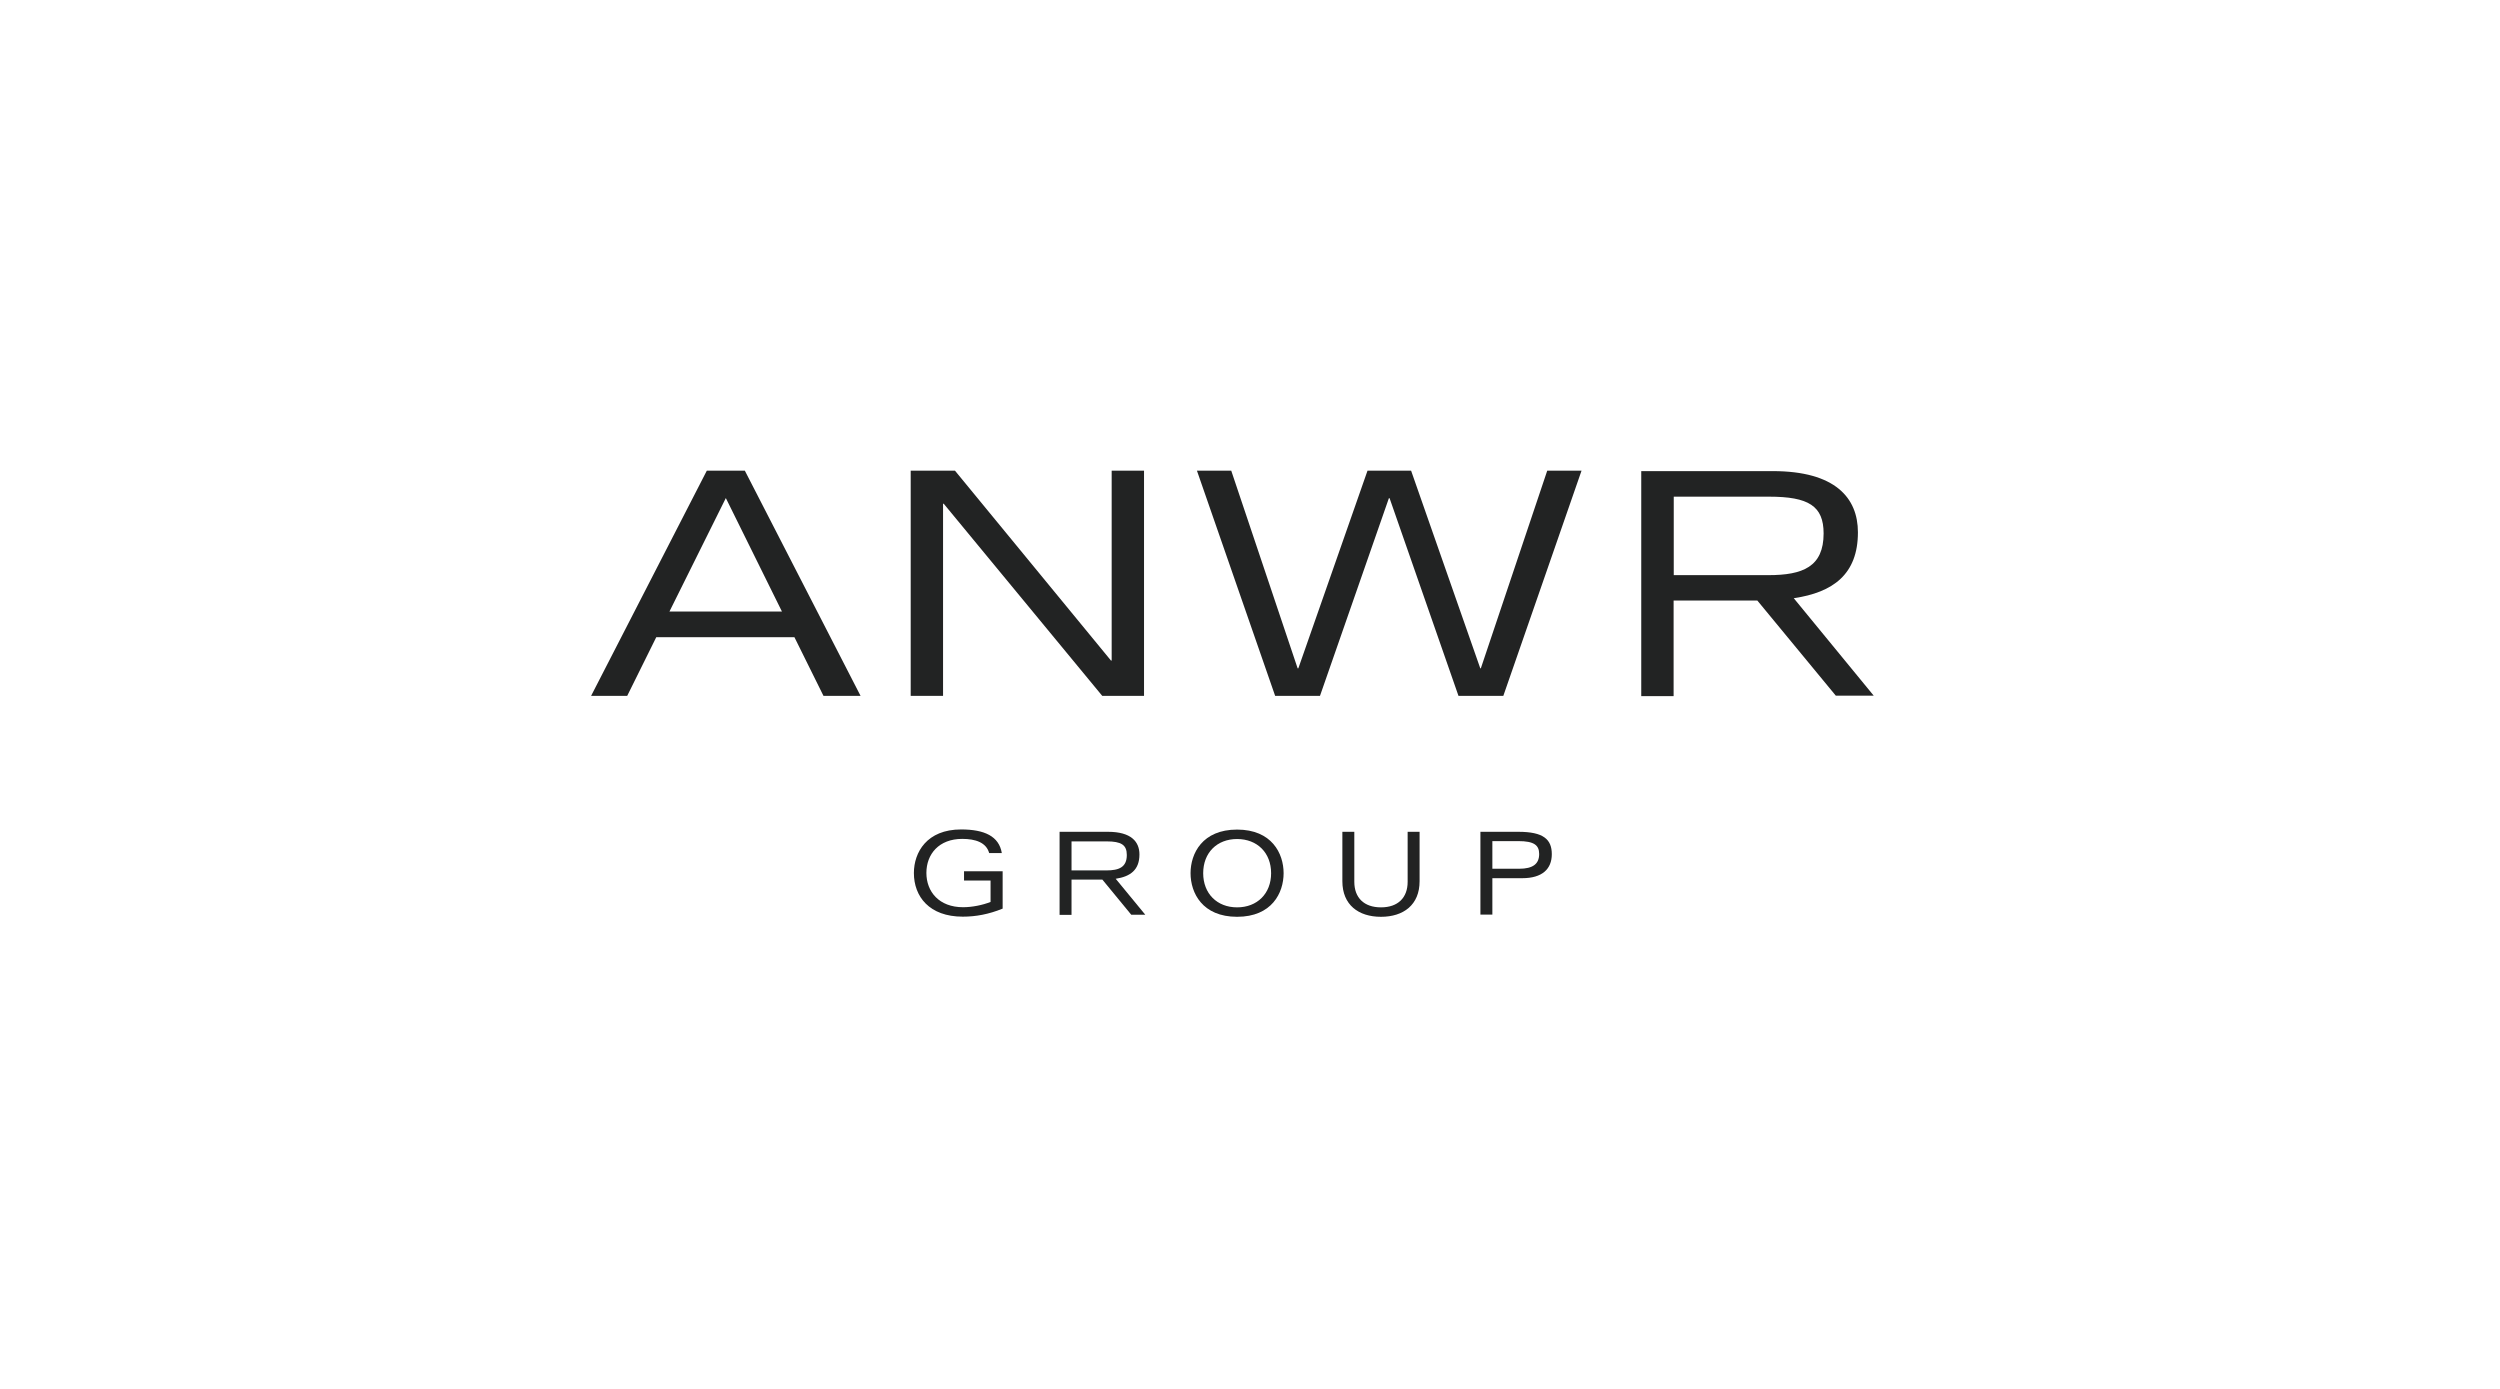 <svg viewBox="0 0 180 100" xmlns="http://www.w3.org/2000/svg"><path d="m0 0h180v100h-180z" fill="none"/><g fill="#222323"><path d="m120.51 41.4v-5.64h6.86c2.85 0 3.93.67 3.93 2.65 0 2.4-1.5 3-3.97 3h-6.82zm8.65 1.67c2.82-.42 4.61-1.72 4.61-4.74 0-2.49-1.64-4.41-6.13-4.41h-9.47v16.2h2.33v-6.88h6.01s.01 0 .02 0l5.65 6.85h2.73l-5.76-7.02zm-22.53 5.05h-.05l-4.98-14.23h-3.14l-4.98 14.23h-.05l-4.78-14.23h-2.47l5.63 16.21h3.23l4.96-14.23h.05l4.96 14.23h3.23l5.63-16.21h-2.47l-4.78 14.23zm-26.59-.56h-.05l-11.23-13.67h-3.19v16.21h2.33v-13.83h.05l11.41 13.83h3.01v-16.21h-2.33zm-31.84-3.53 4.06-8.17 4.04 8.17zm2.69-10.14-8.33 16.21h2.6l2.09-4.22h9.95l2.09 4.22h2.67s-8.33-16.21-8.33-16.21z"/><path d="m69.42 62.73h2.77v2.69c-1 .41-1.94.58-2.87.58-2.42 0-3.52-1.46-3.52-3.14 0-1.49.93-3.14 3.4-3.14 1.68 0 2.73.49 2.93 1.7h-.91c-.21-.76-.98-1.02-1.94-1.02-1.68 0-2.58 1.1-2.58 2.45s.91 2.47 2.64 2.47c.65 0 1.4-.15 1.98-.38v-1.54h-1.91v-.68z"/><path d="m89.07 65.33c1.45 0 2.45-.99 2.45-2.46s-1-2.46-2.45-2.46-2.44.99-2.44 2.46 1 2.46 2.44 2.46m0-5.6c2.5 0 3.35 1.72 3.35 3.14s-.85 3.14-3.35 3.14-3.35-1.72-3.35-3.14.85-3.14 3.35-3.14"/><path d="m101.35 59.89h.86v3.56c0 1.7-1.16 2.56-2.78 2.56s-2.78-.86-2.78-2.56v-3.56h.86v3.6c0 1.14.69 1.84 1.92 1.84s1.92-.7 1.92-1.84z"/><path d="m109.38 62.55c.99 0 1.44-.35 1.44-1.06 0-.64-.37-.93-1.5-.93h-1.87v1.99zm-2.79-2.66h2.74c1.79 0 2.4.54 2.4 1.61s-.69 1.73-2.13 1.73h-2.15v2.62h-.86z"/><path d="m77.15 62.66v-2.08h2.53c1.05 0 1.45.25 1.45.98 0 .88-.56 1.11-1.47 1.11h-2.52zm3.19.61c1.04-.16 1.7-.63 1.7-1.75 0-.92-.6-1.63-2.26-1.63h-3.49v5.98h.86v-2.54h2.22s0 0 0 0l2.08 2.53h1.01l-2.13-2.59z"/></g></svg>